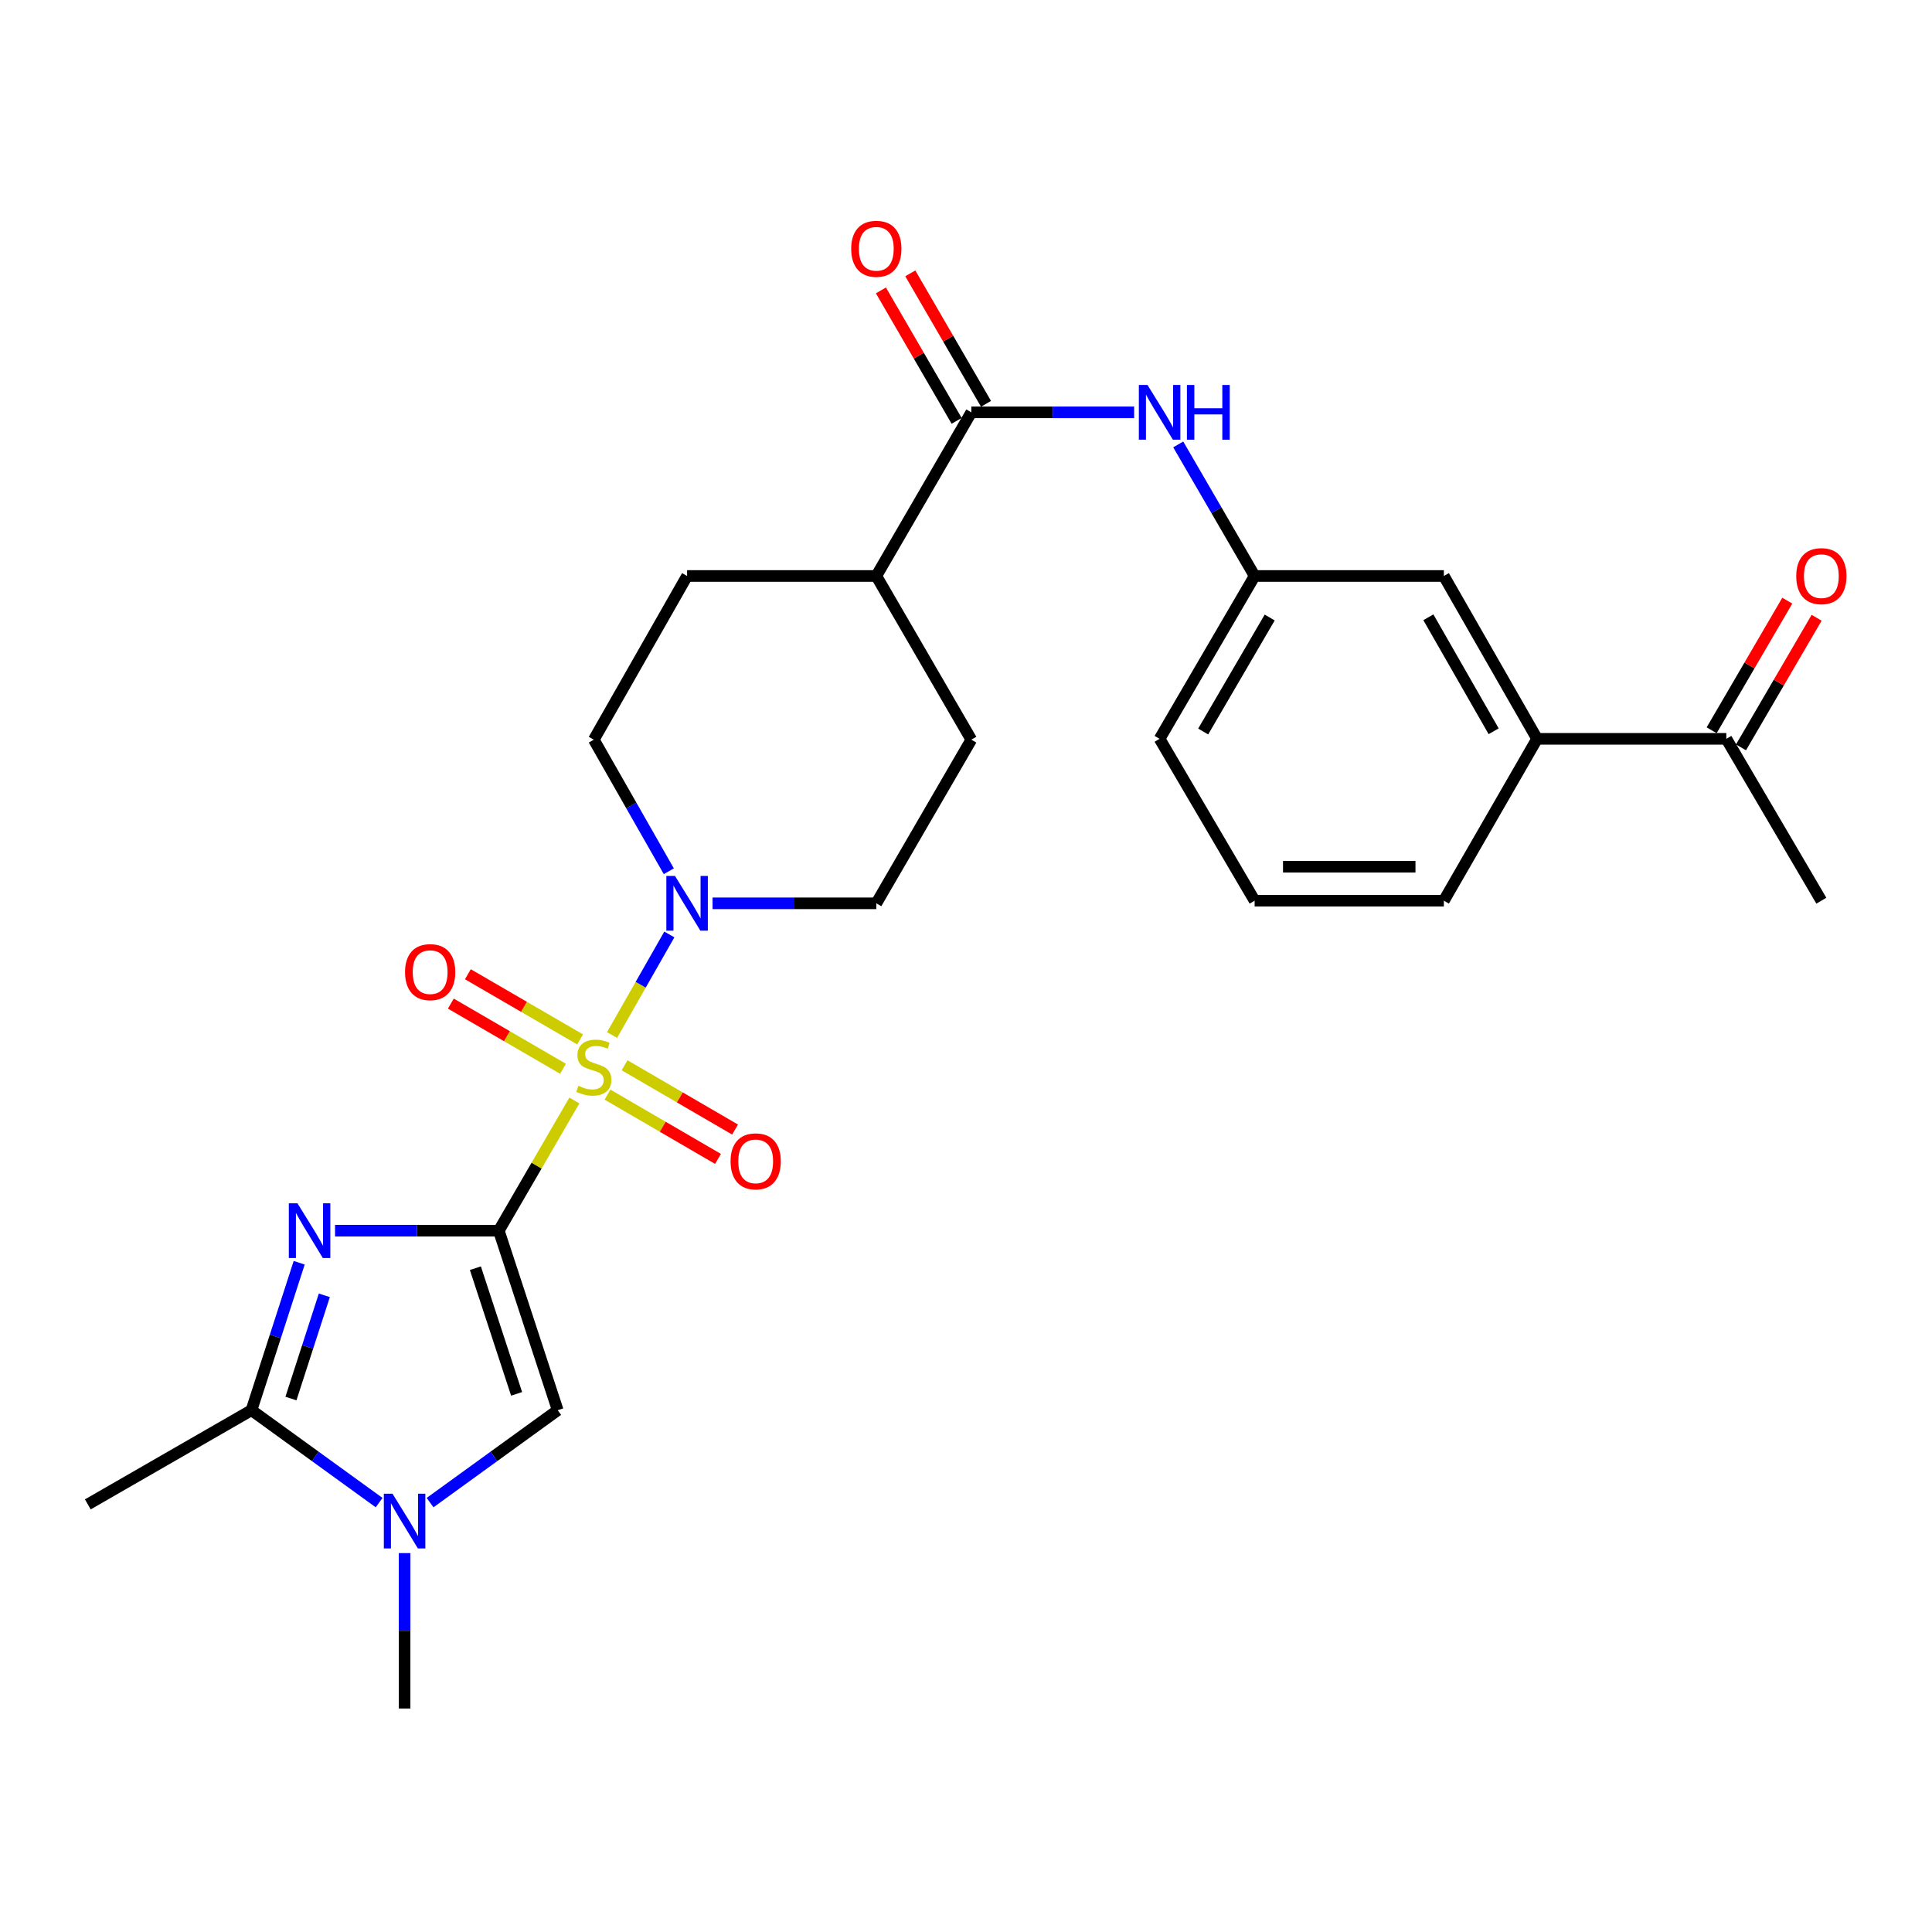 <?xml version='1.0' encoding='iso-8859-1'?>
<svg version='1.1' baseProfile='full'
              xmlns='http://www.w3.org/2000/svg'
                      xmlns:rdkit='http://www.rdkit.org/xml'
                      xmlns:xlink='http://www.w3.org/1999/xlink'
                  xml:space='preserve'
width='1000px' height='1000px' viewBox='0 0 1000 1000'>
<!-- END OF HEADER -->
<rect style='opacity:1.0;fill:#FFFFFF;stroke:none' width='1000' height='1000' x='0' y='0'> </rect>
<path class='bond-0' d='M 258.182,636.996 L 277.74,603.305' style='fill:none;fill-rule:evenodd;stroke:#000000;stroke-width:6px;stroke-linecap:butt;stroke-linejoin:miter;stroke-opacity:1' />
<path class='bond-0' d='M 277.74,603.305 L 297.299,569.614' style='fill:none;fill-rule:evenodd;stroke:#CCCC00;stroke-width:6px;stroke-linecap:butt;stroke-linejoin:miter;stroke-opacity:1' />
<path class='bond-1' d='M 258.182,636.996 L 215.801,636.996' style='fill:none;fill-rule:evenodd;stroke:#000000;stroke-width:6px;stroke-linecap:butt;stroke-linejoin:miter;stroke-opacity:1' />
<path class='bond-1' d='M 215.801,636.996 L 173.42,636.996' style='fill:none;fill-rule:evenodd;stroke:#0000FF;stroke-width:6px;stroke-linecap:butt;stroke-linejoin:miter;stroke-opacity:1' />
<path class='bond-2' d='M 258.182,636.996 L 288.668,729.919' style='fill:none;fill-rule:evenodd;stroke:#000000;stroke-width:6px;stroke-linecap:butt;stroke-linejoin:miter;stroke-opacity:1' />
<path class='bond-2' d='M 246.054,656.414 L 267.394,721.459' style='fill:none;fill-rule:evenodd;stroke:#000000;stroke-width:6px;stroke-linecap:butt;stroke-linejoin:miter;stroke-opacity:1' />
<path class='bond-5' d='M 316.793,535.728 L 331.621,509.703' style='fill:none;fill-rule:evenodd;stroke:#CCCC00;stroke-width:6px;stroke-linecap:butt;stroke-linejoin:miter;stroke-opacity:1' />
<path class='bond-5' d='M 331.621,509.703 L 346.45,483.677' style='fill:none;fill-rule:evenodd;stroke:#0000FF;stroke-width:6px;stroke-linecap:butt;stroke-linejoin:miter;stroke-opacity:1' />
<path class='bond-8' d='M 314.442,566.575 L 343.036,583.212' style='fill:none;fill-rule:evenodd;stroke:#CCCC00;stroke-width:6px;stroke-linecap:butt;stroke-linejoin:miter;stroke-opacity:1' />
<path class='bond-8' d='M 343.036,583.212 L 371.631,599.848' style='fill:none;fill-rule:evenodd;stroke:#FF0000;stroke-width:6px;stroke-linecap:butt;stroke-linejoin:miter;stroke-opacity:1' />
<path class='bond-8' d='M 323.281,551.382 L 351.876,568.019' style='fill:none;fill-rule:evenodd;stroke:#CCCC00;stroke-width:6px;stroke-linecap:butt;stroke-linejoin:miter;stroke-opacity:1' />
<path class='bond-8' d='M 351.876,568.019 L 380.47,584.656' style='fill:none;fill-rule:evenodd;stroke:#FF0000;stroke-width:6px;stroke-linecap:butt;stroke-linejoin:miter;stroke-opacity:1' />
<path class='bond-9' d='M 300.243,537.991 L 271.21,521.13' style='fill:none;fill-rule:evenodd;stroke:#CCCC00;stroke-width:6px;stroke-linecap:butt;stroke-linejoin:miter;stroke-opacity:1' />
<path class='bond-9' d='M 271.21,521.13 L 242.177,504.269' style='fill:none;fill-rule:evenodd;stroke:#FF0000;stroke-width:6px;stroke-linecap:butt;stroke-linejoin:miter;stroke-opacity:1' />
<path class='bond-9' d='M 291.416,553.19 L 262.383,536.329' style='fill:none;fill-rule:evenodd;stroke:#CCCC00;stroke-width:6px;stroke-linecap:butt;stroke-linejoin:miter;stroke-opacity:1' />
<path class='bond-9' d='M 262.383,536.329 L 233.35,519.468' style='fill:none;fill-rule:evenodd;stroke:#FF0000;stroke-width:6px;stroke-linecap:butt;stroke-linejoin:miter;stroke-opacity:1' />
<path class='bond-3' d='M 154.859,653.598 L 142.512,691.758' style='fill:none;fill-rule:evenodd;stroke:#0000FF;stroke-width:6px;stroke-linecap:butt;stroke-linejoin:miter;stroke-opacity:1' />
<path class='bond-3' d='M 142.512,691.758 L 130.165,729.919' style='fill:none;fill-rule:evenodd;stroke:#000000;stroke-width:6px;stroke-linecap:butt;stroke-linejoin:miter;stroke-opacity:1' />
<path class='bond-3' d='M 167.878,670.457 L 159.235,697.169' style='fill:none;fill-rule:evenodd;stroke:#0000FF;stroke-width:6px;stroke-linecap:butt;stroke-linejoin:miter;stroke-opacity:1' />
<path class='bond-3' d='M 159.235,697.169 L 150.592,723.881' style='fill:none;fill-rule:evenodd;stroke:#000000;stroke-width:6px;stroke-linecap:butt;stroke-linejoin:miter;stroke-opacity:1' />
<path class='bond-4' d='M 288.668,729.919 L 255.635,753.834' style='fill:none;fill-rule:evenodd;stroke:#000000;stroke-width:6px;stroke-linecap:butt;stroke-linejoin:miter;stroke-opacity:1' />
<path class='bond-4' d='M 255.635,753.834 L 222.603,777.75' style='fill:none;fill-rule:evenodd;stroke:#0000FF;stroke-width:6px;stroke-linecap:butt;stroke-linejoin:miter;stroke-opacity:1' />
<path class='bond-22' d='M 130.165,729.919 L 45.455,778.665' style='fill:none;fill-rule:evenodd;stroke:#000000;stroke-width:6px;stroke-linecap:butt;stroke-linejoin:miter;stroke-opacity:1' />
<path class='bond-27' d='M 130.165,729.919 L 163.198,753.834' style='fill:none;fill-rule:evenodd;stroke:#000000;stroke-width:6px;stroke-linecap:butt;stroke-linejoin:miter;stroke-opacity:1' />
<path class='bond-27' d='M 163.198,753.834 L 196.23,777.75' style='fill:none;fill-rule:evenodd;stroke:#0000FF;stroke-width:6px;stroke-linecap:butt;stroke-linejoin:miter;stroke-opacity:1' />
<path class='bond-21' d='M 209.417,803.883 L 209.417,844.102' style='fill:none;fill-rule:evenodd;stroke:#0000FF;stroke-width:6px;stroke-linecap:butt;stroke-linejoin:miter;stroke-opacity:1' />
<path class='bond-21' d='M 209.417,844.102 L 209.417,884.321' style='fill:none;fill-rule:evenodd;stroke:#000000;stroke-width:6px;stroke-linecap:butt;stroke-linejoin:miter;stroke-opacity:1' />
<path class='bond-13' d='M 346.176,450.959 L 326.767,416.907' style='fill:none;fill-rule:evenodd;stroke:#0000FF;stroke-width:6px;stroke-linecap:butt;stroke-linejoin:miter;stroke-opacity:1' />
<path class='bond-13' d='M 326.767,416.907 L 307.358,382.855' style='fill:none;fill-rule:evenodd;stroke:#000000;stroke-width:6px;stroke-linecap:butt;stroke-linejoin:miter;stroke-opacity:1' />
<path class='bond-14' d='M 368.824,467.556 L 411.201,467.556' style='fill:none;fill-rule:evenodd;stroke:#0000FF;stroke-width:6px;stroke-linecap:butt;stroke-linejoin:miter;stroke-opacity:1' />
<path class='bond-14' d='M 411.201,467.556 L 453.577,467.556' style='fill:none;fill-rule:evenodd;stroke:#000000;stroke-width:6px;stroke-linecap:butt;stroke-linejoin:miter;stroke-opacity:1' />
<path class='bond-6' d='M 502.753,213.425 L 453.577,298.126' style='fill:none;fill-rule:evenodd;stroke:#000000;stroke-width:6px;stroke-linecap:butt;stroke-linejoin:miter;stroke-opacity:1' />
<path class='bond-7' d='M 502.753,213.425 L 544.892,213.425' style='fill:none;fill-rule:evenodd;stroke:#000000;stroke-width:6px;stroke-linecap:butt;stroke-linejoin:miter;stroke-opacity:1' />
<path class='bond-7' d='M 544.892,213.425 L 587.03,213.425' style='fill:none;fill-rule:evenodd;stroke:#0000FF;stroke-width:6px;stroke-linecap:butt;stroke-linejoin:miter;stroke-opacity:1' />
<path class='bond-17' d='M 510.354,209.014 L 490.76,175.253' style='fill:none;fill-rule:evenodd;stroke:#000000;stroke-width:6px;stroke-linecap:butt;stroke-linejoin:miter;stroke-opacity:1' />
<path class='bond-17' d='M 490.76,175.253 L 471.166,141.493' style='fill:none;fill-rule:evenodd;stroke:#FF0000;stroke-width:6px;stroke-linecap:butt;stroke-linejoin:miter;stroke-opacity:1' />
<path class='bond-17' d='M 495.152,217.837 L 475.558,184.076' style='fill:none;fill-rule:evenodd;stroke:#000000;stroke-width:6px;stroke-linecap:butt;stroke-linejoin:miter;stroke-opacity:1' />
<path class='bond-17' d='M 475.558,184.076 L 455.964,150.316' style='fill:none;fill-rule:evenodd;stroke:#FF0000;stroke-width:6px;stroke-linecap:butt;stroke-linejoin:miter;stroke-opacity:1' />
<path class='bond-15' d='M 609.851,230.034 L 629.622,264.08' style='fill:none;fill-rule:evenodd;stroke:#0000FF;stroke-width:6px;stroke-linecap:butt;stroke-linejoin:miter;stroke-opacity:1' />
<path class='bond-15' d='M 629.622,264.08 L 649.392,298.126' style='fill:none;fill-rule:evenodd;stroke:#000000;stroke-width:6px;stroke-linecap:butt;stroke-linejoin:miter;stroke-opacity:1' />
<path class='bond-10' d='M 795.602,382.416 L 747.334,298.126' style='fill:none;fill-rule:evenodd;stroke:#000000;stroke-width:6px;stroke-linecap:butt;stroke-linejoin:miter;stroke-opacity:1' />
<path class='bond-10' d='M 773.109,378.507 L 739.321,319.504' style='fill:none;fill-rule:evenodd;stroke:#000000;stroke-width:6px;stroke-linecap:butt;stroke-linejoin:miter;stroke-opacity:1' />
<path class='bond-12' d='M 795.602,382.416 L 893.544,382.416' style='fill:none;fill-rule:evenodd;stroke:#000000;stroke-width:6px;stroke-linecap:butt;stroke-linejoin:miter;stroke-opacity:1' />
<path class='bond-29' d='M 795.602,382.416 L 747.334,466.199' style='fill:none;fill-rule:evenodd;stroke:#000000;stroke-width:6px;stroke-linecap:butt;stroke-linejoin:miter;stroke-opacity:1' />
<path class='bond-11' d='M 453.577,298.126 L 502.753,382.855' style='fill:none;fill-rule:evenodd;stroke:#000000;stroke-width:6px;stroke-linecap:butt;stroke-linejoin:miter;stroke-opacity:1' />
<path class='bond-28' d='M 453.577,298.126 L 355.636,298.126' style='fill:none;fill-rule:evenodd;stroke:#000000;stroke-width:6px;stroke-linecap:butt;stroke-linejoin:miter;stroke-opacity:1' />
<path class='bond-18' d='M 901.134,386.845 L 920.709,353.3' style='fill:none;fill-rule:evenodd;stroke:#000000;stroke-width:6px;stroke-linecap:butt;stroke-linejoin:miter;stroke-opacity:1' />
<path class='bond-18' d='M 920.709,353.3 L 940.283,319.755' style='fill:none;fill-rule:evenodd;stroke:#FF0000;stroke-width:6px;stroke-linecap:butt;stroke-linejoin:miter;stroke-opacity:1' />
<path class='bond-18' d='M 885.953,377.987 L 905.528,344.441' style='fill:none;fill-rule:evenodd;stroke:#000000;stroke-width:6px;stroke-linecap:butt;stroke-linejoin:miter;stroke-opacity:1' />
<path class='bond-18' d='M 905.528,344.441 L 925.102,310.896' style='fill:none;fill-rule:evenodd;stroke:#FF0000;stroke-width:6px;stroke-linecap:butt;stroke-linejoin:miter;stroke-opacity:1' />
<path class='bond-26' d='M 893.544,382.416 L 942.729,466.199' style='fill:none;fill-rule:evenodd;stroke:#000000;stroke-width:6px;stroke-linecap:butt;stroke-linejoin:miter;stroke-opacity:1' />
<path class='bond-19' d='M 307.358,382.855 L 355.636,298.126' style='fill:none;fill-rule:evenodd;stroke:#000000;stroke-width:6px;stroke-linecap:butt;stroke-linejoin:miter;stroke-opacity:1' />
<path class='bond-20' d='M 453.577,467.556 L 502.753,382.855' style='fill:none;fill-rule:evenodd;stroke:#000000;stroke-width:6px;stroke-linecap:butt;stroke-linejoin:miter;stroke-opacity:1' />
<path class='bond-16' d='M 649.392,298.126 L 747.334,298.126' style='fill:none;fill-rule:evenodd;stroke:#000000;stroke-width:6px;stroke-linecap:butt;stroke-linejoin:miter;stroke-opacity:1' />
<path class='bond-25' d='M 649.392,298.126 L 600.207,382.416' style='fill:none;fill-rule:evenodd;stroke:#000000;stroke-width:6px;stroke-linecap:butt;stroke-linejoin:miter;stroke-opacity:1' />
<path class='bond-25' d='M 657.196,319.628 L 622.766,378.631' style='fill:none;fill-rule:evenodd;stroke:#000000;stroke-width:6px;stroke-linecap:butt;stroke-linejoin:miter;stroke-opacity:1' />
<path class='bond-23' d='M 747.334,466.199 L 649.392,466.199' style='fill:none;fill-rule:evenodd;stroke:#000000;stroke-width:6px;stroke-linecap:butt;stroke-linejoin:miter;stroke-opacity:1' />
<path class='bond-23' d='M 732.643,448.622 L 664.084,448.622' style='fill:none;fill-rule:evenodd;stroke:#000000;stroke-width:6px;stroke-linecap:butt;stroke-linejoin:miter;stroke-opacity:1' />
<path class='bond-24' d='M 649.392,466.199 L 600.207,382.416' style='fill:none;fill-rule:evenodd;stroke:#000000;stroke-width:6px;stroke-linecap:butt;stroke-linejoin:miter;stroke-opacity:1' />
<path  class='atom-1' d='M 299.358 562.006
Q 299.678 562.126, 300.998 562.686
Q 302.318 563.246, 303.758 563.606
Q 305.238 563.926, 306.678 563.926
Q 309.358 563.926, 310.918 562.646
Q 312.478 561.326, 312.478 559.046
Q 312.478 557.486, 311.678 556.526
Q 310.918 555.566, 309.718 555.046
Q 308.518 554.526, 306.518 553.926
Q 303.998 553.166, 302.478 552.446
Q 300.998 551.726, 299.918 550.206
Q 298.878 548.686, 298.878 546.126
Q 298.878 542.566, 301.278 540.366
Q 303.718 538.166, 308.518 538.166
Q 311.798 538.166, 315.518 539.726
L 314.598 542.806
Q 311.198 541.406, 308.638 541.406
Q 305.878 541.406, 304.358 542.566
Q 302.838 543.686, 302.878 545.646
Q 302.878 547.166, 303.638 548.086
Q 304.438 549.006, 305.558 549.526
Q 306.718 550.046, 308.638 550.646
Q 311.198 551.446, 312.718 552.246
Q 314.238 553.046, 315.318 554.686
Q 316.438 556.286, 316.438 559.046
Q 316.438 562.966, 313.798 565.086
Q 311.198 567.166, 306.838 567.166
Q 304.318 567.166, 302.398 566.606
Q 300.518 566.086, 298.278 565.166
L 299.358 562.006
' fill='#CCCC00'/>
<path  class='atom-2' d='M 153.971 622.836
L 163.251 637.836
Q 164.171 639.316, 165.651 641.996
Q 167.131 644.676, 167.211 644.836
L 167.211 622.836
L 170.971 622.836
L 170.971 651.156
L 167.091 651.156
L 157.131 634.756
Q 155.971 632.836, 154.731 630.636
Q 153.531 628.436, 153.171 627.756
L 153.171 651.156
L 149.491 651.156
L 149.491 622.836
L 153.971 622.836
' fill='#0000FF'/>
<path  class='atom-5' d='M 203.157 773.137
L 212.437 788.137
Q 213.357 789.617, 214.837 792.297
Q 216.317 794.977, 216.397 795.137
L 216.397 773.137
L 220.157 773.137
L 220.157 801.457
L 216.277 801.457
L 206.317 785.057
Q 205.157 783.137, 203.917 780.937
Q 202.717 778.737, 202.357 778.057
L 202.357 801.457
L 198.677 801.457
L 198.677 773.137
L 203.157 773.137
' fill='#0000FF'/>
<path  class='atom-6' d='M 349.376 453.396
L 358.656 468.396
Q 359.576 469.876, 361.056 472.556
Q 362.536 475.236, 362.616 475.396
L 362.616 453.396
L 366.376 453.396
L 366.376 481.716
L 362.496 481.716
L 352.536 465.316
Q 351.376 463.396, 350.136 461.196
Q 348.936 458.996, 348.576 458.316
L 348.576 481.716
L 344.896 481.716
L 344.896 453.396
L 349.376 453.396
' fill='#0000FF'/>
<path  class='atom-8' d='M 593.947 199.265
L 603.227 214.265
Q 604.147 215.745, 605.627 218.425
Q 607.107 221.105, 607.187 221.265
L 607.187 199.265
L 610.947 199.265
L 610.947 227.585
L 607.067 227.585
L 597.107 211.185
Q 595.947 209.265, 594.707 207.065
Q 593.507 204.865, 593.147 204.185
L 593.147 227.585
L 589.467 227.585
L 589.467 199.265
L 593.947 199.265
' fill='#0000FF'/>
<path  class='atom-8' d='M 614.347 199.265
L 618.187 199.265
L 618.187 211.305
L 632.667 211.305
L 632.667 199.265
L 636.507 199.265
L 636.507 227.585
L 632.667 227.585
L 632.667 214.505
L 618.187 214.505
L 618.187 227.585
L 614.347 227.585
L 614.347 199.265
' fill='#0000FF'/>
<path  class='atom-9' d='M 378.141 601.112
Q 378.141 594.312, 381.501 590.512
Q 384.861 586.712, 391.141 586.712
Q 397.421 586.712, 400.781 590.512
Q 404.141 594.312, 404.141 601.112
Q 404.141 607.992, 400.741 611.912
Q 397.341 615.792, 391.141 615.792
Q 384.901 615.792, 381.501 611.912
Q 378.141 608.032, 378.141 601.112
M 391.141 612.592
Q 395.461 612.592, 397.781 609.712
Q 400.141 606.792, 400.141 601.112
Q 400.141 595.552, 397.781 592.752
Q 395.461 589.912, 391.141 589.912
Q 386.821 589.912, 384.461 592.712
Q 382.141 595.512, 382.141 601.112
Q 382.141 606.832, 384.461 609.712
Q 386.821 612.592, 391.141 612.592
' fill='#FF0000'/>
<path  class='atom-10' d='M 209.648 503.17
Q 209.648 496.37, 213.008 492.57
Q 216.368 488.77, 222.648 488.77
Q 228.928 488.77, 232.288 492.57
Q 235.648 496.37, 235.648 503.17
Q 235.648 510.05, 232.248 513.97
Q 228.848 517.85, 222.648 517.85
Q 216.408 517.85, 213.008 513.97
Q 209.648 510.09, 209.648 503.17
M 222.648 514.65
Q 226.968 514.65, 229.288 511.77
Q 231.648 508.85, 231.648 503.17
Q 231.648 497.61, 229.288 494.81
Q 226.968 491.97, 222.648 491.97
Q 218.328 491.97, 215.968 494.77
Q 213.648 497.57, 213.648 503.17
Q 213.648 508.89, 215.968 511.77
Q 218.328 514.65, 222.648 514.65
' fill='#FF0000'/>
<path  class='atom-18' d='M 440.577 128.775
Q 440.577 121.975, 443.937 118.175
Q 447.297 114.375, 453.577 114.375
Q 459.857 114.375, 463.217 118.175
Q 466.577 121.975, 466.577 128.775
Q 466.577 135.655, 463.177 139.575
Q 459.777 143.455, 453.577 143.455
Q 447.337 143.455, 443.937 139.575
Q 440.577 135.695, 440.577 128.775
M 453.577 140.255
Q 457.897 140.255, 460.217 137.375
Q 462.577 134.455, 462.577 128.775
Q 462.577 123.215, 460.217 120.415
Q 457.897 117.575, 453.577 117.575
Q 449.257 117.575, 446.897 120.375
Q 444.577 123.175, 444.577 128.775
Q 444.577 134.495, 446.897 137.375
Q 449.257 140.255, 453.577 140.255
' fill='#FF0000'/>
<path  class='atom-19' d='M 929.729 298.206
Q 929.729 291.406, 933.089 287.606
Q 936.449 283.806, 942.729 283.806
Q 949.009 283.806, 952.369 287.606
Q 955.729 291.406, 955.729 298.206
Q 955.729 305.086, 952.329 309.006
Q 948.929 312.886, 942.729 312.886
Q 936.489 312.886, 933.089 309.006
Q 929.729 305.126, 929.729 298.206
M 942.729 309.686
Q 947.049 309.686, 949.369 306.806
Q 951.729 303.886, 951.729 298.206
Q 951.729 292.646, 949.369 289.846
Q 947.049 287.006, 942.729 287.006
Q 938.409 287.006, 936.049 289.806
Q 933.729 292.606, 933.729 298.206
Q 933.729 303.926, 936.049 306.806
Q 938.409 309.686, 942.729 309.686
' fill='#FF0000'/>
</svg>
